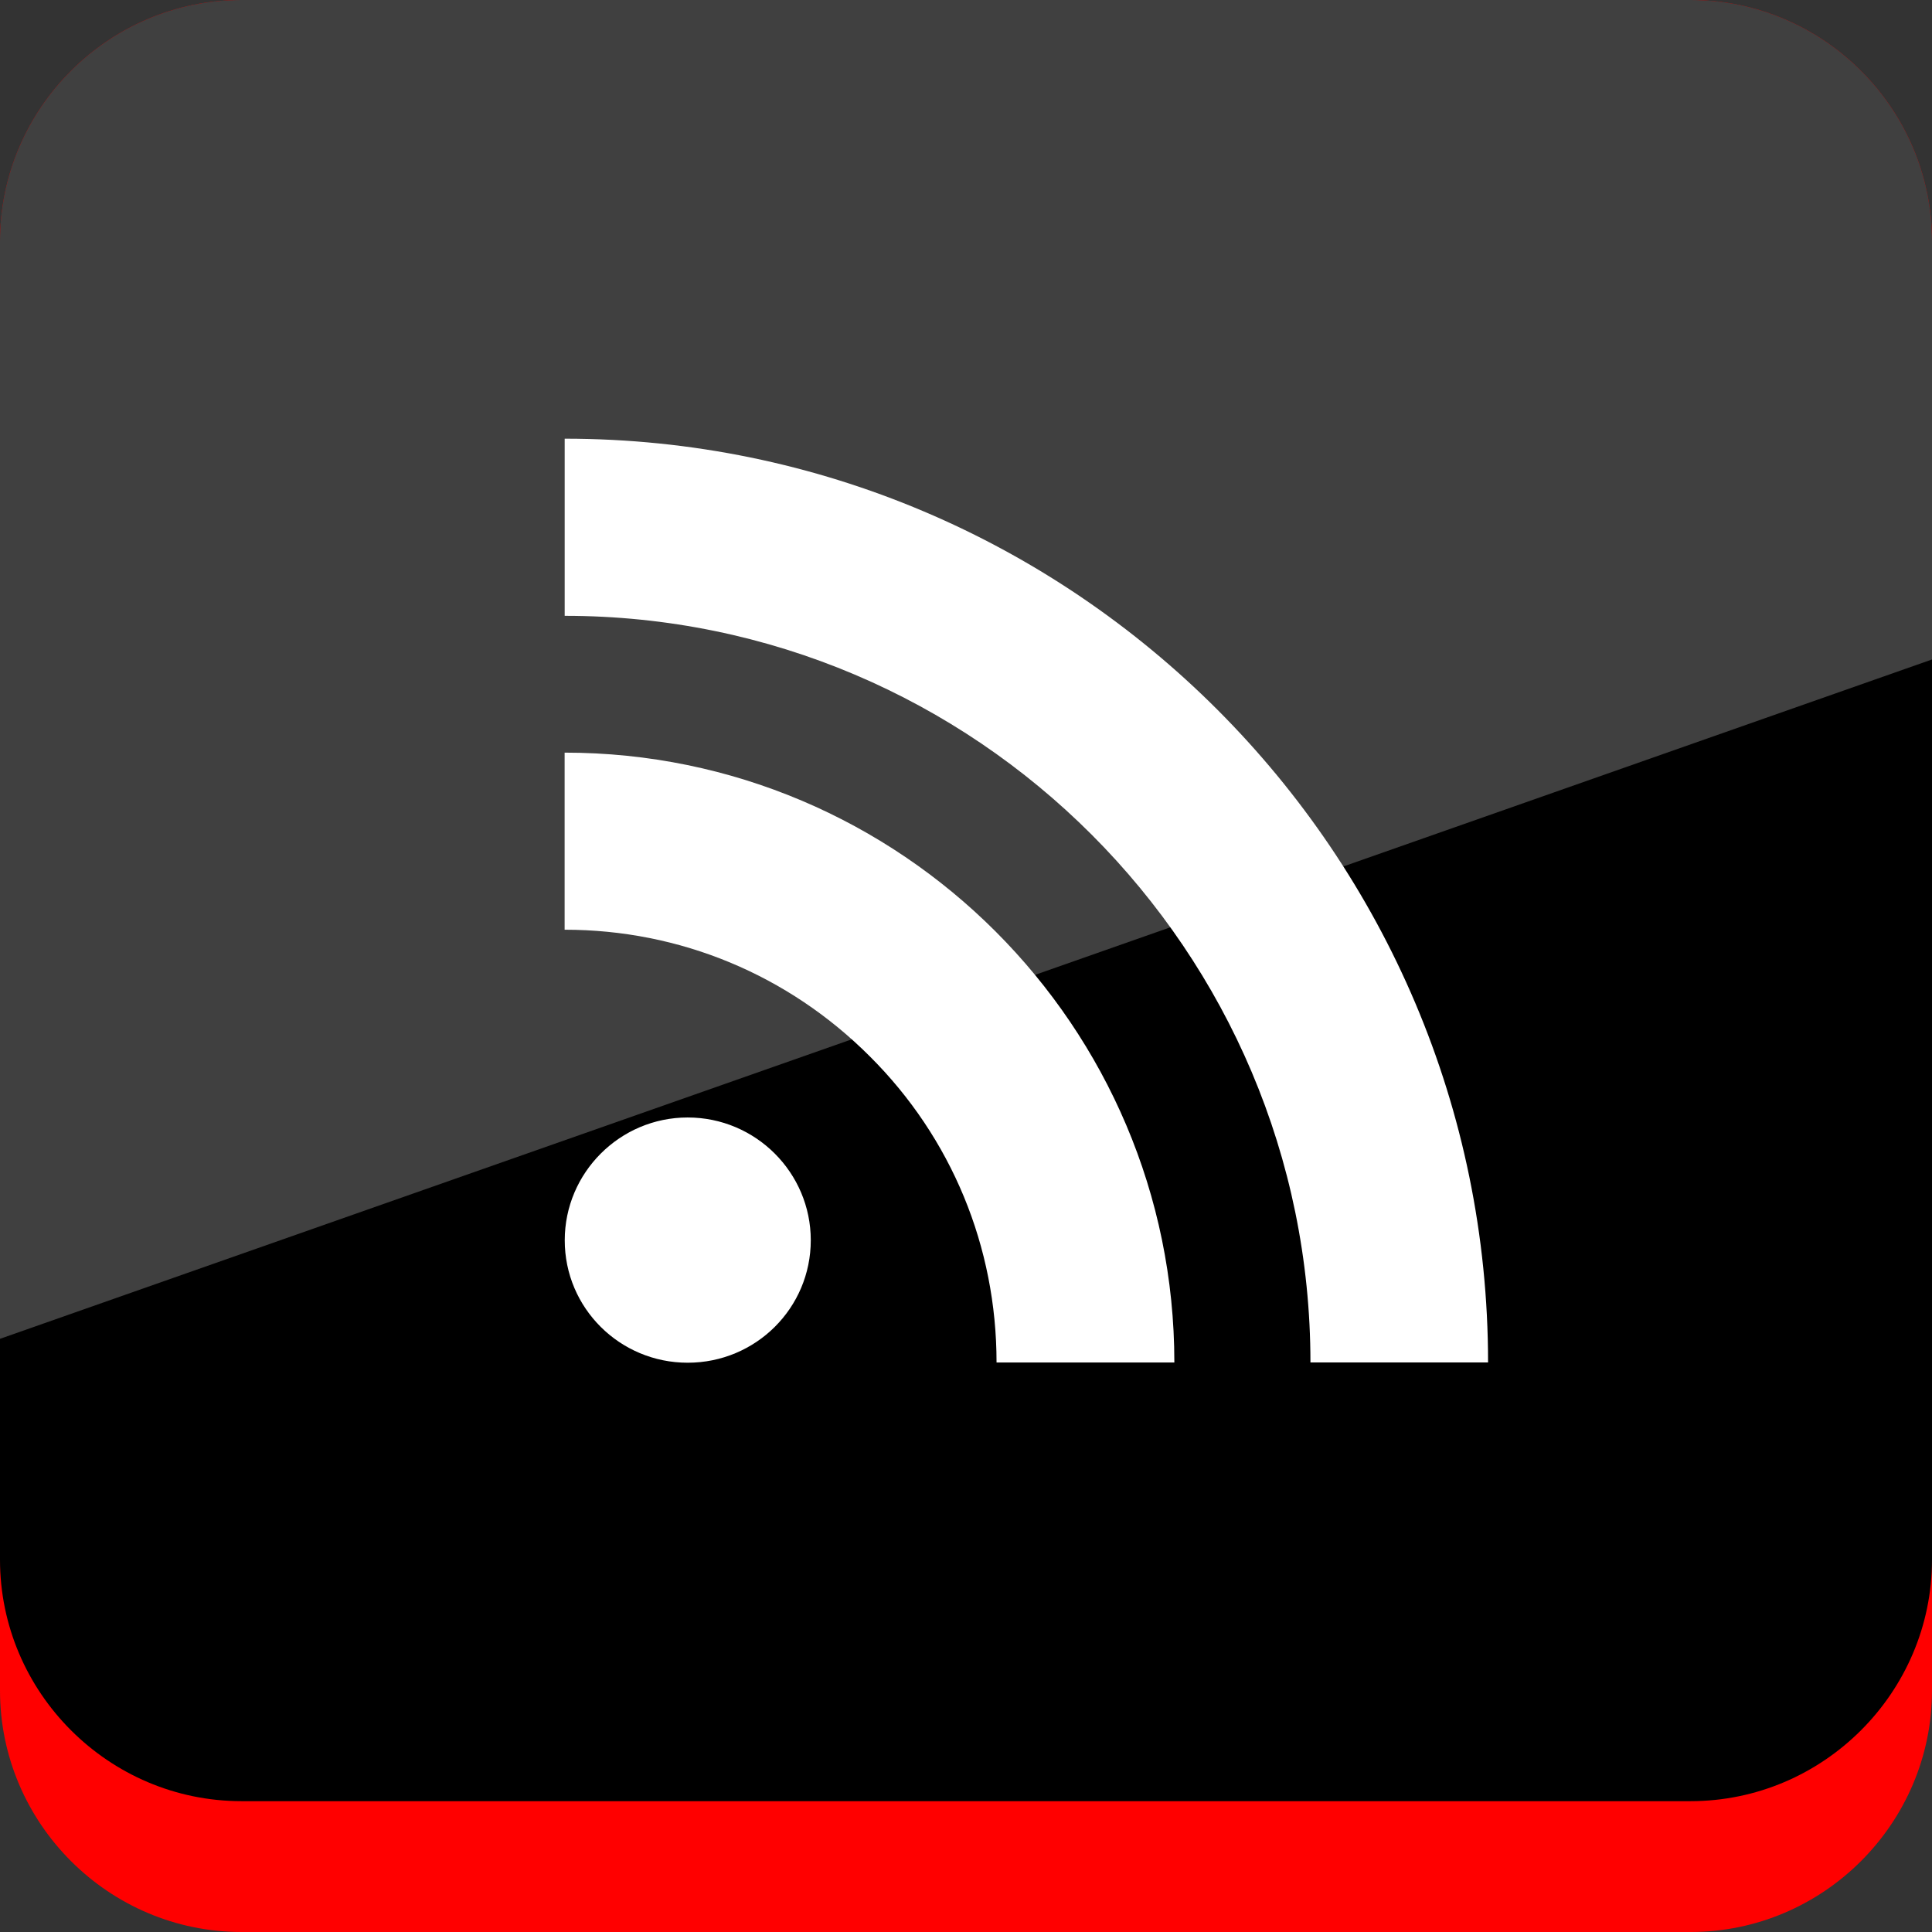 <?xml version="1.0" ?><svg enable-background="new 0 0 32 32" version="1.1" viewBox="0 0 32 32" xml:space="preserve" xmlns="http://www.w3.org/2000/svg" xmlns:xlink="http://www.w3.org/1999/xlink"><rect x="0" y="0" width="32" height="32" fill="#333333" stroke="none"/><g id="Flat_copy"><g><path d="M28,32H4c-2.2,0-4-1.8-4-4V4c0-2.2,1.8-4,4-4h24c2.2,0,4,1.8,4,4v24C32,30.2,30.2,32,28,32z" fill="#FF0000"/><path d="M28,29.833H4c-2.2,0-4-1.8-4-4V4c0-2.2,1.8-4,4-4h24c2.2,0,4,1.8,4,4v21.833C32,28.033,30.2,29.833,28,29.833z"/><g><defs><path d="M28,29.833H4c-2.2,0-4-1.8-4-4V4c0-2.2,1.8-4,4-4h24c2.2,0,4,1.8,4,4v21.833      C32,28.033,30.2,29.833,28,29.833z" id="SVGID_3_"/></defs><clipPath id="SVGID_2_"><use overflow="visible" xlink:href="#SVGID_3_"/></clipPath><g clip-path="url(#SVGID_2_)"><polygon fill="#FFFFFF" opacity="0.25" points="0,22.175 32,10.923 32,0 0,0     "/></g></g></g><g><path d="M21.705,22.566h2.942c0-8.434-6.861-15.3-15.294-15.3V10.2C16.163,10.199,21.705,15.748,21.705,22.566z     M11.39,22.571c1.128,0,2.039-0.906,2.039-2.029c0-1.117-0.911-2.033-2.039-2.033c-1.123,0-2.036,0.916-2.036,2.033    C9.353,21.665,10.266,22.571,11.39,22.571z M16.506,22.567L16.506,22.567h2.945c0-5.57-4.531-10.101-10.099-10.101v2.933    c1.91,0,3.705,0.746,5.057,2.1C15.761,18.847,16.506,20.65,16.506,22.567z" fill="#FFFFFF"/></g></g></svg>
